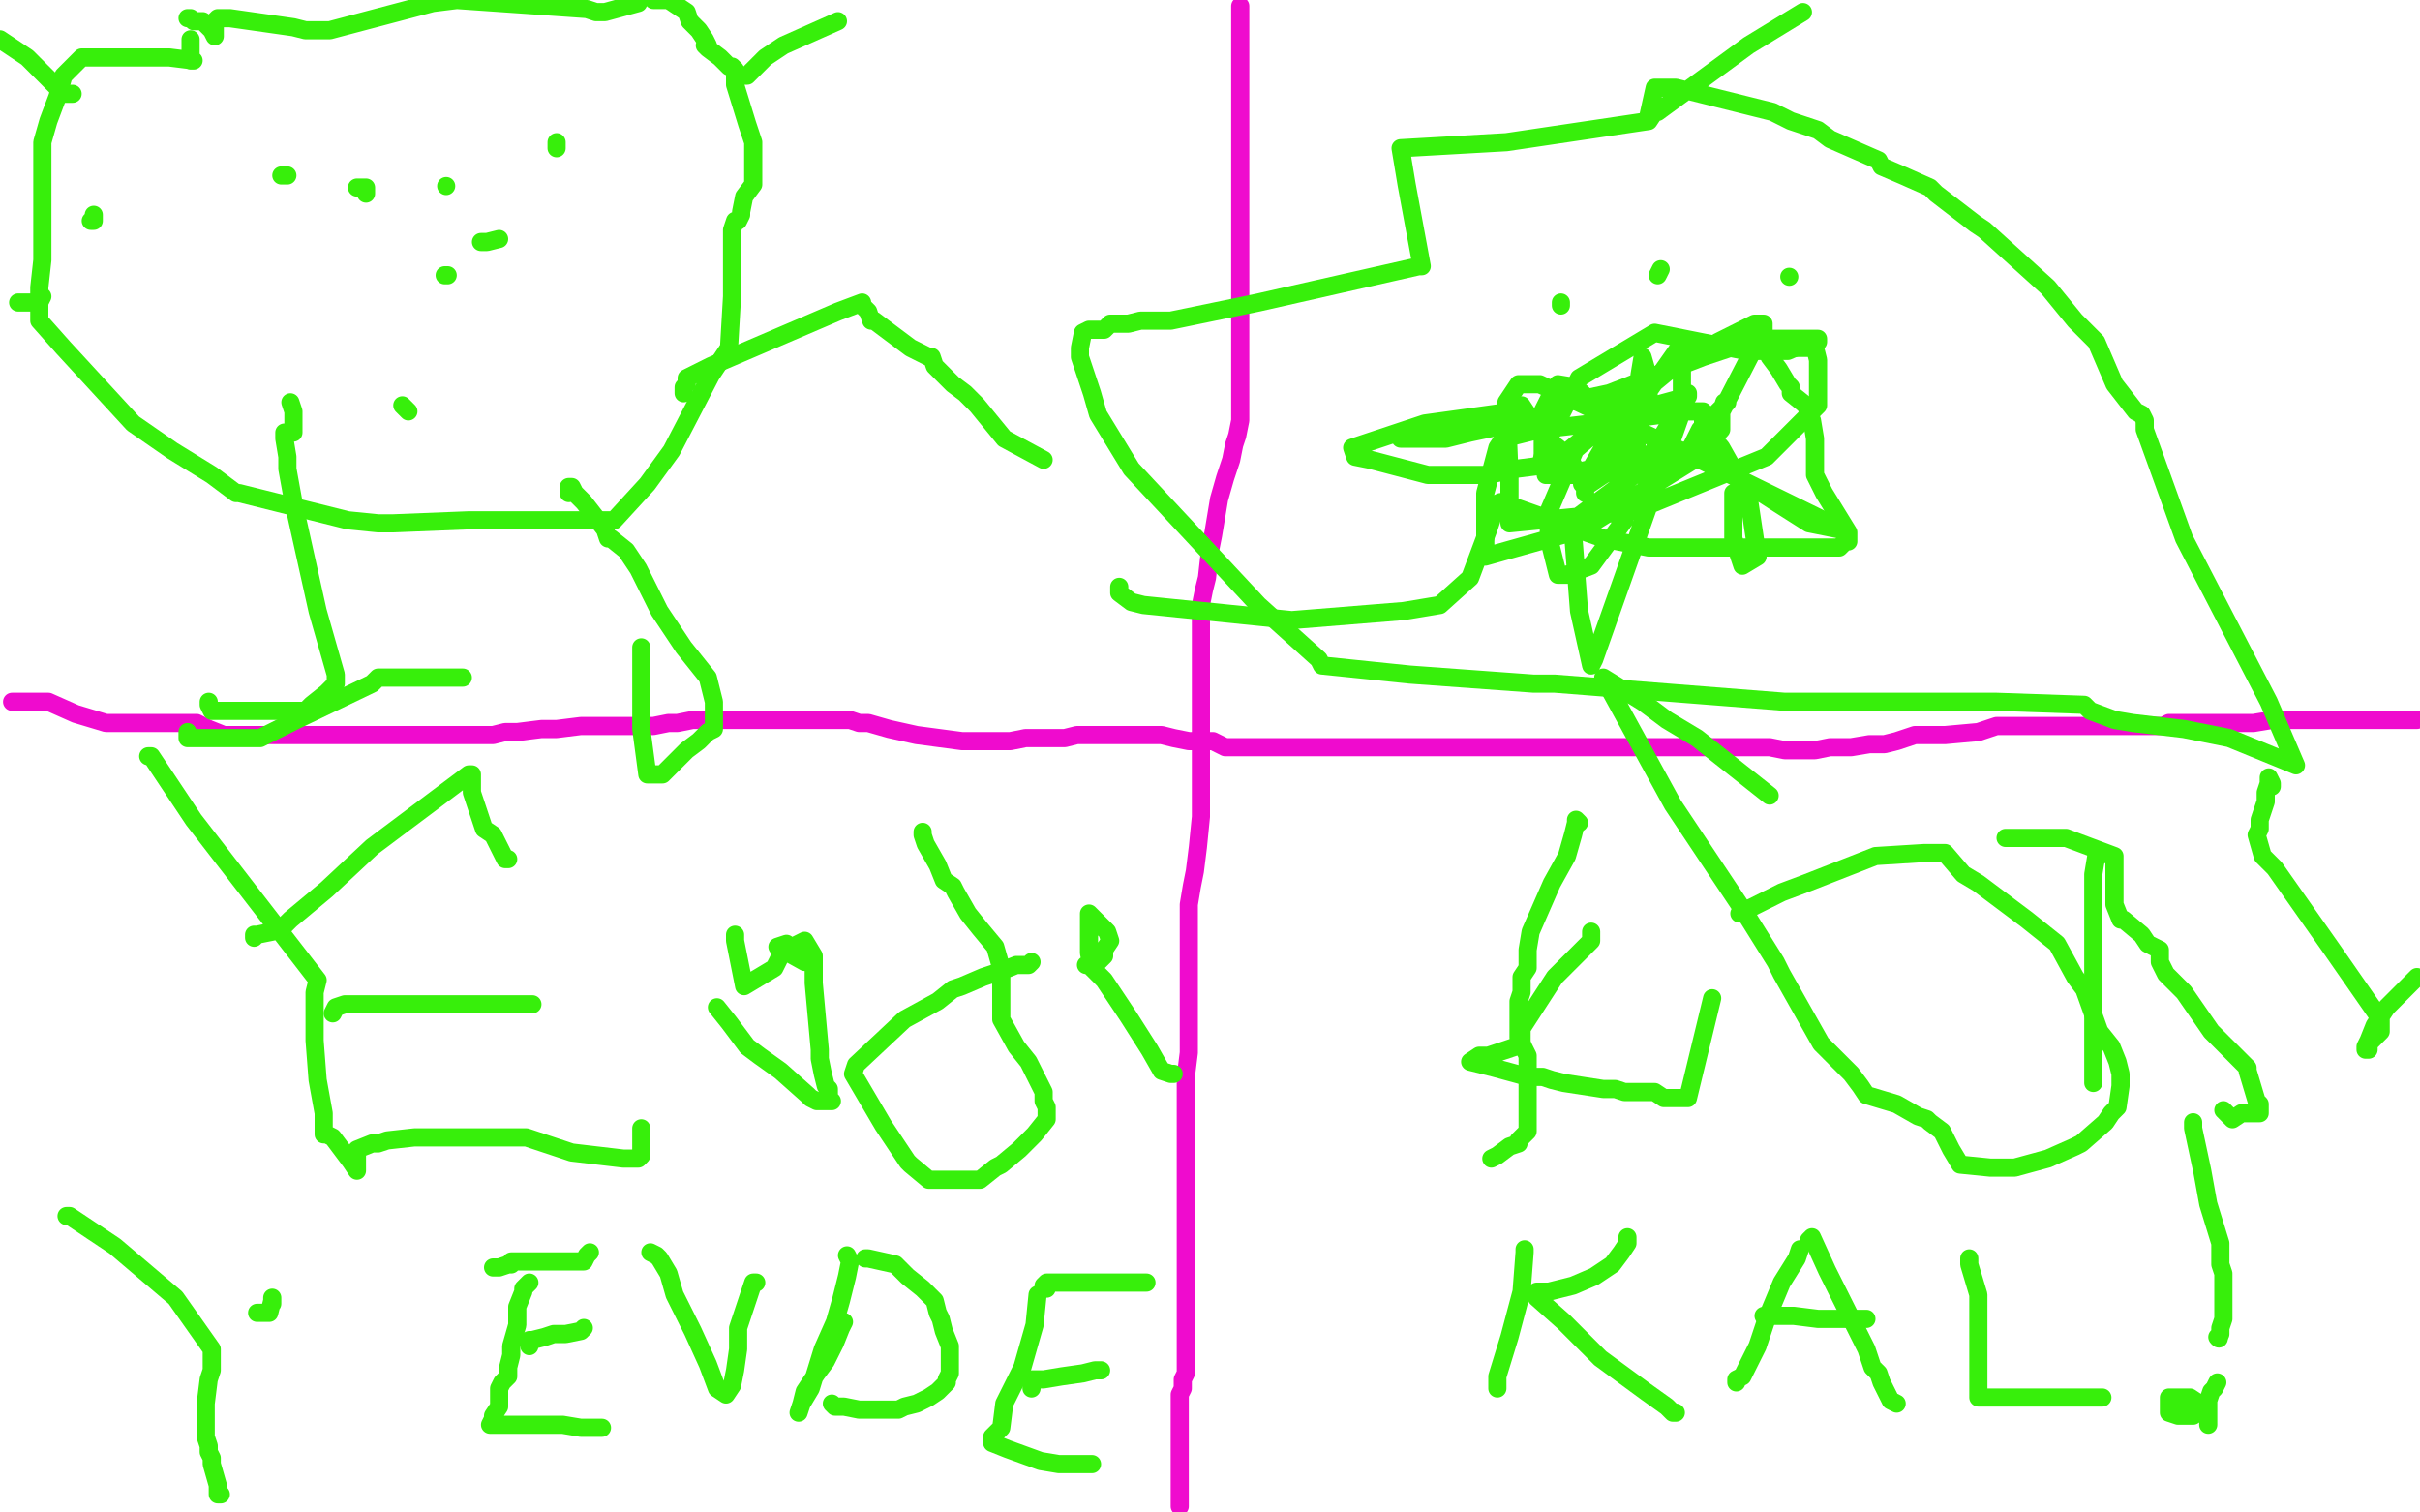 <?xml version="1.0" standalone="no"?>
<!DOCTYPE svg PUBLIC "-//W3C//DTD SVG 1.1//EN"
"http://www.w3.org/Graphics/SVG/1.1/DTD/svg11.dtd">

<svg width="800" height="500" version="1.1" xmlns="http://www.w3.org/2000/svg" xmlns:xlink="http://www.w3.org/1999/xlink" style="stroke-antialiasing: false"><desc>This SVG has been created on https://colorillo.com/</desc><rect x='0' y='0' width='800' height='500' style='fill: rgb(255,255,255); stroke-width:0' /><polyline points="410,2 410,3 410,3 410,11 410,11 410,23 410,23 410,38 410,38 410,61 410,61 410,73 410,80 410,83 410,87 410,88 410,92 410,97 410,103 410,110 410,117 410,125 410,128 410,132 410,135 410,139 409,144 408,147 407,152 405,158 403,165 402,171 401,177 400,182 399,191 398,195 397,200 397,206 397,212 397,220 397,229 397,237 397,244 397,250 397,254 397,261 397,270 396,280 395,288 394,293 393,299 393,307 393,315 393,322 393,329 393,334 393,341 393,348 392,356 392,360 392,367 392,373 392,381 392,386 392,391 392,396 392,401 392,405 392,412 392,419 392,427 392,431 392,445 392,448 392,450 392,454 391,456 391,459 390,461 390,463 390,465 390,466 390,467 390,469 390,470 390,471 390,473 390,474 390,476 390,477 390,479 390,480 390,482 390,484 390,486 390,487 390,489 390,491 390,493 390,495 390,496 390,497 390,498" style="fill: none; stroke: #ef0bce; stroke-width: 6; stroke-linejoin: round; stroke-linecap: round; stroke-antialiasing: false; stroke-antialias: 0; opacity: 1.0"/>
<polyline points="4,232 7,232 7,232 16,232 16,232 25,236 25,236 35,239 35,239 49,239 49,239 56,239 56,239 60,239 60,239 62,239 63,239 65,239 69,241 74,243 79,243 86,243 92,243 96,243 101,243 110,243 116,243 121,243 126,243 131,243 137,243 142,243 147,243 151,243 155,243 160,243 163,243 167,242 171,242 179,241 184,241 192,240 196,240 201,240 206,240 210,240 216,240 221,239 224,239 229,238 231,238 239,238 245,238 252,238 260,238 272,238 277,238 281,238 284,239 287,239 294,241 303,243 318,245 324,245 327,245 328,245 331,245 334,245 339,244 346,244 352,244 356,243 359,243 361,243 362,243 363,243 365,243 368,243 372,243 378,243 384,243 388,244 393,245 397,245 401,245 405,247 410,247 413,247 419,247 423,247 427,247 431,247 438,247 444,247 449,247 453,247 459,247 462,247 470,247 472,247 483,247 498,247 510,247 518,247 526,247 531,247 538,247 542,247 554,247 562,247 572,247 579,247 585,247 590,248 595,248 600,248 605,247 612,247 618,246 623,246 627,245 633,243 643,243 654,242 660,240 665,240 671,240 677,240 682,240 684,240 690,240 693,240 697,240 702,240 706,240 710,240 712,240 714,240 715,240 717,239 718,239 723,239 729,239 735,239 739,239 745,239 751,238 755,238 761,238 765,238 771,238 775,238 780,238 782,238 785,238 787,238 791,238 792,238 794,238 799,238" style="fill: none; stroke: #ef0bce; stroke-width: 6; stroke-linejoin: round; stroke-linecap: round; stroke-antialiasing: false; stroke-antialias: 0; opacity: 1.0"/>
<polyline points="62,6 63,6 63,6 64,7 64,7 67,7 70,10 71,12 71,7 72,6 74,6 76,6 97,9 101,10 105,10 106,10 109,10 143,1 151,0 194,3 197,4 199,4 200,4 211,1" style="fill: none; stroke: #37ef0b; stroke-width: 6; stroke-linejoin: round; stroke-linecap: round; stroke-antialiasing: false; stroke-antialias: 0; opacity: 1.0"/>
<polyline points="216,0 221,0 221,0 227,4 227,4 228,7 231,10 233,13 234,15 233,15 234,16 238,19 241,22 242,22 243,23 243,28 247,41 249,47 249,52 249,55 249,58 249,61 246,65 245,70 245,71 244,73 243,73 242,76 242,79 242,82 242,83 242,88 242,98 241,115 235,124 222,149 214,160 203,172 196,172 189,172 155,172 130,173 125,173 115,172 83,164 79,163 78,163 70,157 57,149 44,140 21,115 13,106 13,103 13,95 14,86 14,82 14,77 14,68 14,67 14,59 14,55 14,47 16,40 19,32 21,25 24,22 27,19 39,19 56,19 64,20 63,20 63,13" style="fill: none; stroke: #37ef0b; stroke-width: 6; stroke-linejoin: round; stroke-linecap: round; stroke-antialiasing: false; stroke-antialias: 0; opacity: 1.0"/>
<polyline points="24,31 23,31 23,31 22,31 21,31 18,28 16,26 9,19 0,13" style="fill: none; stroke: #37ef0b; stroke-width: 6; stroke-linejoin: round; stroke-linecap: round; stroke-antialiasing: false; stroke-antialias: 0; opacity: 1.0"/>
<polyline points="14,98 13,100 13,100 11,100 9,100 6,100" style="fill: none; stroke: #37ef0b; stroke-width: 6; stroke-linejoin: round; stroke-linecap: round; stroke-antialiasing: false; stroke-antialias: 0; opacity: 1.0"/>
<polyline points="96,133 97,136 97,136 97,140 97,142 97,143 96,143 94,143 94,145 95,151 95,155 97,166 105,202 111,223 111,226 108,229 103,233 101,235 91,235 82,235 73,235 71,235 70,235 69,233 69,232" style="fill: none; stroke: #37ef0b; stroke-width: 6; stroke-linejoin: round; stroke-linecap: round; stroke-antialiasing: false; stroke-antialias: 0; opacity: 1.0"/>
<polyline points="188,163 188,161 188,161 189,161 190,163 193,166 200,175 201,178 202,178 207,182 211,188 218,202 226,214 234,224 236,232 236,235 236,241 234,242 231,245 227,248 222,253 219,256 216,256 214,256 212,241 212,214" style="fill: none; stroke: #37ef0b; stroke-width: 6; stroke-linejoin: round; stroke-linecap: round; stroke-antialiasing: false; stroke-antialias: 0; opacity: 1.0"/>
<polyline points="226,130 226,128 226,128 227,127 227,125 235,121 277,103 285,100 285,101 287,103 288,106 289,106 293,109 297,112 301,115 307,118 308,118 309,121 312,124 315,127 319,130 323,134 332,145 345,152" style="fill: none; stroke: #37ef0b; stroke-width: 6; stroke-linejoin: round; stroke-linecap: round; stroke-antialiasing: false; stroke-antialias: 0; opacity: 1.0"/>
<polyline points="245,25 246,25 246,25 247,25 250,22 253,19 259,15 277,7" style="fill: none; stroke: #37ef0b; stroke-width: 6; stroke-linejoin: round; stroke-linecap: round; stroke-antialiasing: false; stroke-antialias: 0; opacity: 1.0"/>
<polyline points="121,64 121,62 119,62 118,62" style="fill: none; stroke: #37ef0b; stroke-width: 6; stroke-linejoin: round; stroke-linecap: round; stroke-antialiasing: false; stroke-antialias: 0; opacity: 1.0"/>
<polyline points="95,58 94,58 94,58 93,58" style="fill: none; stroke: #37ef0b; stroke-width: 6; stroke-linejoin: round; stroke-linecap: round; stroke-antialiasing: false; stroke-antialias: 0; opacity: 1.0"/>
<polyline points="135,136 133,134 133,134" style="fill: none; stroke: #37ef0b; stroke-width: 6; stroke-linejoin: round; stroke-linecap: round; stroke-antialiasing: false; stroke-antialias: 0; opacity: 1.0"/>
<circle cx="147.5" cy="61.5" r="3" style="fill: #37ef0b; stroke-antialiasing: false; stroke-antialias: 0; opacity: 1.0"/>
<polyline points="184,49 184,47 184,47" style="fill: none; stroke: #37ef0b; stroke-width: 6; stroke-linejoin: round; stroke-linecap: round; stroke-antialiasing: false; stroke-antialias: 0; opacity: 1.0"/>
<polyline points="30,73 31,73 31,73 31,71" style="fill: none; stroke: #37ef0b; stroke-width: 6; stroke-linejoin: round; stroke-linecap: round; stroke-antialiasing: false; stroke-antialias: 0; opacity: 1.0"/>
<polyline points="148,91 147,91 147,91" style="fill: none; stroke: #37ef0b; stroke-width: 6; stroke-linejoin: round; stroke-linecap: round; stroke-antialiasing: false; stroke-antialias: 0; opacity: 1.0"/>
<polyline points="159,80 160,80 160,80 161,80 165,79" style="fill: none; stroke: #37ef0b; stroke-width: 6; stroke-linejoin: round; stroke-linecap: round; stroke-antialiasing: false; stroke-antialias: 0; opacity: 1.0"/>
<polyline points="545,40 545,38 545,38 547,29 554,29 586,37 592,40 601,43 605,46 621,53 622,55 629,58 638,62 640,64 653,74 656,76 677,95 686,106 693,113 699,127 706,136 708,137 709,139 709,142 722,178 750,232 759,253 737,244 722,241 705,239 699,238 691,235 689,233 660,232 629,232 627,232 590,232 514,226 507,226 466,223 437,220 436,218 416,200 374,155 363,137 361,130 357,118 357,115 358,110 360,109 365,109 367,107 373,107 377,106 387,106 416,100 469,88 470,88 465,61 463,49 498,47 545,40 547,37 548,37 578,15 596,4" style="fill: none; stroke: #37ef0b; stroke-width: 6; stroke-linejoin: round; stroke-linecap: round; stroke-antialiasing: false; stroke-antialias: 0; opacity: 1.0"/>
<polyline points="516,101 516,100 516,100" style="fill: none; stroke: #37ef0b; stroke-width: 6; stroke-linejoin: round; stroke-linecap: round; stroke-antialiasing: false; stroke-antialias: 0; opacity: 1.0"/>
<circle cx="591.5" cy="91.5" r="3" style="fill: #37ef0b; stroke-antialiasing: false; stroke-antialias: 0; opacity: 1.0"/>
<polyline points="548,91 549,89 549,89" style="fill: none; stroke: #37ef0b; stroke-width: 6; stroke-linejoin: round; stroke-linecap: round; stroke-antialiasing: false; stroke-antialias: 0; opacity: 1.0"/>
<polyline points="463,145 464,145 464,145 478,145 478,145 486,143 505,139 513,136 514,134 518,133 532,130 563,118 581,112 596,112 597,112 601,112 601,113 600,113 598,113 591,116 584,116 577,116 547,110 522,125 512,145 509,154 501,155 492,157 472,157 453,152 448,151 447,148 471,140 500,136 502,134 503,134 505,137 510,142 511,145 515,148 519,152 522,157 520,157 517,157 514,157 513,157 512,157" style="fill: none; stroke: #37ef0b; stroke-width: 6; stroke-linejoin: round; stroke-linecap: round; stroke-antialiasing: false; stroke-antialias: 0; opacity: 1.0"/>
<polyline points="582,113 583,113 583,113 584,115 584,115 585,118 588,122 591,127 592,128 592,130 597,134 598,137 599,139 600,145 600,148 600,151 600,157 603,163 611,176 611,179 610,179 608,181 606,181 601,181 597,181 591,181 574,181 570,181 568,181 553,181 552,181 549,181 545,181 530,178 499,167 498,166 497,166 496,166 494,167 493,172 492,175 486,191 476,200 464,202 427,205 378,200 374,199 370,196 370,194" style="fill: none; stroke: #37ef0b; stroke-width: 6; stroke-linejoin: round; stroke-linecap: round; stroke-antialiasing: false; stroke-antialias: 0; opacity: 1.0"/>
<polyline points="524,163 524,161 524,161 533,155 533,155 536,154 524,160 523,160 538,134 538,133 516,151 511,157 539,133 556,119 556,121 556,136 527,218 526,220 522,202 520,176 520,172 543,155 558,130 558,131 547,134 542,134 542,124 543,118 545,125 545,127 545,128 545,131 538,139 536,139 539,139 541,143 541,151 539,154 534,154 534,152 532,137 533,133 542,128 542,140 526,155 517,157 512,154 510,151 510,136 513,130 515,127 521,128 524,131 528,136 535,154 537,172 526,187 518,190 517,190 515,190 512,178 512,169 521,148 537,131 568,113 580,107 582,107 583,107 583,109 566,142 548,157 542,157 536,142 555,115 556,115 597,115 600,115 601,119 601,128 601,134 584,151 540,169 499,173 499,157 498,133 502,127 509,127 560,151 609,175 608,175 598,173 587,166 570,155 560,149 559,148 562,142 571,133 570,133 569,136 569,137 569,142 560,152 523,175 491,184 491,163 495,148 497,145 509,142 535,139 550,137 553,136 554,136 562,136 563,136 563,140 564,142 569,148 578,164 581,184 576,187 573,178 573,169 573,163" style="fill: none; stroke: #37ef0b; stroke-width: 6; stroke-linejoin: round; stroke-linecap: round; stroke-antialiasing: false; stroke-antialias: 0; opacity: 1.0"/>
<polyline points="49,250 50,250 50,250 64,271 64,271 105,324 104,328 104,329 104,330 104,335 104,337 104,344 105,357 107,368 107,374 107,375 108,375 110,376 116,384 118,387 118,386 118,383 118,381 118,381 118,380 123,378 125,378 128,377 137,376 161,376 167,376 174,376 189,381 206,383 208,383 211,383 212,382 212,381 212,373" style="fill: none; stroke: #37ef0b; stroke-width: 6; stroke-linejoin: round; stroke-linecap: round; stroke-antialiasing: false; stroke-antialias: 0; opacity: 1.0"/>
<polyline points="84,310 84,309 84,309 85,309 90,308 91,307 93,307 96,304 108,294 123,280 139,268 155,256 156,256 156,257 156,262 158,268 160,274 163,276 166,282 167,284 168,284" style="fill: none; stroke: #37ef0b; stroke-width: 6; stroke-linejoin: round; stroke-linecap: round; stroke-antialiasing: false; stroke-antialias: 0; opacity: 1.0"/>
<polyline points="62,242 62,244 62,244 63,244 64,244 65,244 69,244 71,244 76,244 80,244 84,244 86,244 98,238 123,226 125,224 128,224 131,224 153,224" style="fill: none; stroke: #37ef0b; stroke-width: 6; stroke-linejoin: round; stroke-linecap: round; stroke-antialiasing: false; stroke-antialias: 0; opacity: 1.0"/>
<polyline points="237,333 241,338 241,338 247,346 247,346 251,349 258,354 267,362 268,363 270,364 275,364 274,363 274,362 274,360 273,359 272,355 271,350 271,347 269,325 269,316 266,311 260,314 266,318 257,313 260,312 256,320 246,326 243,311 243,309" style="fill: none; stroke: #37ef0b; stroke-width: 6; stroke-linejoin: round; stroke-linecap: round; stroke-antialiasing: false; stroke-antialias: 0; opacity: 1.0"/>
<polyline points="305,276 305,275 305,275 305,276 305,276 306,279 310,286 312,291 315,293 316,295 320,302 324,307 329,313 331,320 331,326 331,329 331,334 331,337 336,346 340,351 345,361 345,364 346,366 346,370 342,375 337,380 331,385 329,386 324,390 322,390 318,390 307,390 301,385 300,384 292,372 282,355 283,352 299,337 310,331 315,327 318,326 325,323 331,321 336,319 340,319 341,318" style="fill: none; stroke: #37ef0b; stroke-width: 6; stroke-linejoin: round; stroke-linecap: round; stroke-antialiasing: false; stroke-antialias: 0; opacity: 1.0"/>
<polyline points="359,319 360,319 360,319 363,318 365,316 365,314 367,311 366,308 360,302 360,303 360,306 360,309 360,310 360,313 360,315 361,320 363,322 365,324 373,336 380,347 384,354 387,355 388,355" style="fill: none; stroke: #37ef0b; stroke-width: 6; stroke-linejoin: round; stroke-linecap: round; stroke-antialiasing: false; stroke-antialias: 0; opacity: 1.0"/>
<polyline points="22,402 23,402 23,402 38,412 38,412 58,429 70,446 70,447 70,448 70,450 70,453 69,456 68,464 68,471 68,475 69,478 69,480 70,482 70,484 72,491 72,494 73,494" style="fill: none; stroke: #37ef0b; stroke-width: 6; stroke-linejoin: round; stroke-linecap: round; stroke-antialiasing: false; stroke-antialias: 0; opacity: 1.0"/>
<polyline points="90,431 90,430 90,430 90,429 90,430 89,434 88,434 85,434" style="fill: none; stroke: #37ef0b; stroke-width: 6; stroke-linejoin: round; stroke-linecap: round; stroke-antialiasing: false; stroke-antialias: 0; opacity: 1.0"/>
<polyline points="522,272 521,271 521,271 521,272 520,276 518,283 513,292 506,308 505,314 505,317 505,320 503,323 503,328 502,331 502,334 502,339 502,343 505,349 505,354 505,364 505,374 502,377 502,378 499,379 495,382 493,383" style="fill: none; stroke: #37ef0b; stroke-width: 6; stroke-linejoin: round; stroke-linecap: round; stroke-antialiasing: false; stroke-antialias: 0; opacity: 1.0"/>
<polyline points="526,309 526,308 526,308 526,311 526,311 522,315 514,323 503,340 503,342 503,343 503,345 502,345 501,346 492,349 489,349 486,351 494,353 505,356 510,356 513,357 517,358 530,360 534,360 537,361 539,361 547,361 550,363 558,363 566,330" style="fill: none; stroke: #37ef0b; stroke-width: 6; stroke-linejoin: round; stroke-linecap: round; stroke-antialiasing: false; stroke-antialias: 0; opacity: 1.0"/>
<polyline points="575,302 576,301 576,301 579,300 589,295 597,292 620,283 636,282 637,282 643,282 649,289 654,292 670,304 680,312 686,323 689,327 694,341 698,346 700,351 701,355 701,359 700,366 698,368 696,371 688,378 686,379 677,383 666,386 658,386 648,385 645,380 642,374 638,371 637,370 634,369 627,365 617,362 615,359 612,355 602,345 589,322 588,320 587,318 577,302 553,266 530,224 543,232 551,238 561,244 585,263" style="fill: none; stroke: #37ef0b; stroke-width: 6; stroke-linejoin: round; stroke-linecap: round; stroke-antialiasing: false; stroke-antialias: 0; opacity: 1.0"/>
<polyline points="751,260 751,259 751,259 750,257 750,259 749,262 749,265 748,268 747,271 747,274 746,276 748,283 752,287 771,314 787,337 787,340 787,341 786,342 784,344 783,345 783,346 783,347 782,347 782,346 783,344 785,339 789,333 799,323" style="fill: none; stroke: #37ef0b; stroke-width: 6; stroke-linejoin: round; stroke-linecap: round; stroke-antialiasing: false; stroke-antialias: 0; opacity: 1.0"/>
<polyline points="663,277 665,277 665,277 669,277 669,277 678,277 683,277 699,283 699,284 699,286 699,288 699,291 699,295 699,299 701,304 702,304 708,309 710,312 712,313 714,314 714,318 716,322 722,328 731,341 738,348 743,353 743,354 746,364 747,365 747,368 746,368 744,368 741,368 738,370 735,367" style="fill: none; stroke: #37ef0b; stroke-width: 6; stroke-linejoin: round; stroke-linecap: round; stroke-antialiasing: false; stroke-antialias: 0; opacity: 1.0"/>
<polyline points="110,335 111,333 111,333 114,332 114,332 118,332 118,332 126,332 126,332 137,332 137,332 147,332 147,332 157,332 157,332 158,332 159,332 163,332 170,332 174,332 176,332" style="fill: none; stroke: #37ef0b; stroke-width: 6; stroke-linejoin: round; stroke-linecap: round; stroke-antialiasing: false; stroke-antialias: 0; opacity: 1.0"/>
<polyline points="694,283 693,283 693,283 692,289 692,289 692,300 692,300 692,325 692,325 692,333 692,333 692,350 692,350 692,356 692,356 692,358" style="fill: none; stroke: #37ef0b; stroke-width: 6; stroke-linejoin: round; stroke-linecap: round; stroke-antialiasing: false; stroke-antialias: 0; opacity: 1.0"/>
<polyline points="175,424 173,426 173,426 173,427 173,427 171,432 171,432 171,438 171,438 169,445 169,445 169,448 169,448 168,452 168,452 168,455 166,457 165,459 165,462 165,463 165,465 163,468 163,469 162,471 163,471 168,471 174,471 186,471 192,472 195,472 196,472 198,472 199,472" style="fill: none; stroke: #37ef0b; stroke-width: 6; stroke-linejoin: round; stroke-linecap: round; stroke-antialiasing: false; stroke-antialias: 0; opacity: 1.0"/>
<polyline points="175,445 175,443 175,443 176,443 176,443 180,442 180,442 183,441 183,441 187,441 187,441 192,440 192,440 193,439 193,439" style="fill: none; stroke: #37ef0b; stroke-width: 6; stroke-linejoin: round; stroke-linecap: round; stroke-antialiasing: false; stroke-antialias: 0; opacity: 1.0"/>
<polyline points="163,419 165,419 165,419 168,418 168,418 169,418 169,418 169,417 169,417 171,417 171,417 173,417 173,417 176,417 176,417 183,417 187,417 189,417 190,417 191,417 192,417 193,417 194,415 195,414" style="fill: none; stroke: #37ef0b; stroke-width: 6; stroke-linejoin: round; stroke-linecap: round; stroke-antialiasing: false; stroke-antialias: 0; opacity: 1.0"/>
<polyline points="215,414 217,415 217,415 218,416 218,416 221,421 221,421 223,428 223,428 229,440 229,440 234,451 234,451 237,459 237,459 240,461 242,458 243,453 244,446 244,439 248,427 249,424 250,424" style="fill: none; stroke: #37ef0b; stroke-width: 6; stroke-linejoin: round; stroke-linecap: round; stroke-antialiasing: false; stroke-antialias: 0; opacity: 1.0"/>
<polyline points="280,415 281,417 281,417 280,422 280,422 278,430 278,430 276,437 276,437 272,446 272,446 268,459 268,459 265,464 265,464 264,467 265,464 266,460 270,454 273,450 276,444 278,439 279,437" style="fill: none; stroke: #37ef0b; stroke-width: 6; stroke-linejoin: round; stroke-linecap: round; stroke-antialiasing: false; stroke-antialias: 0; opacity: 1.0"/>
<polyline points="286,416 287,416 287,416 296,418 296,418 300,422 300,422 305,426 305,426 306,427 306,427 307,428 307,428 309,430 309,430 310,434 311,436 312,440 314,445 314,447 314,449 314,452 314,454 313,456 313,457 310,460 307,462 305,463 303,464 299,465 297,466 296,466 292,466 284,466 279,465 276,465 275,464" style="fill: none; stroke: #37ef0b; stroke-width: 6; stroke-linejoin: round; stroke-linecap: round; stroke-antialiasing: false; stroke-antialias: 0; opacity: 1.0"/>
<polyline points="343,428 342,438 342,438 338,452 338,452 332,464 332,464 331,472 331,472 328,475 328,475 328,477 328,477 333,479 344,483 350,484 355,484 358,484 360,484 361,484" style="fill: none; stroke: #37ef0b; stroke-width: 6; stroke-linejoin: round; stroke-linecap: round; stroke-antialiasing: false; stroke-antialias: 0; opacity: 1.0"/>
<polyline points="341,459 341,458 341,458 341,456 341,456 342,456 342,456 345,456 345,456 351,455 351,455 358,454 358,454 362,453 362,453 363,453 364,453" style="fill: none; stroke: #37ef0b; stroke-width: 6; stroke-linejoin: round; stroke-linecap: round; stroke-antialiasing: false; stroke-antialias: 0; opacity: 1.0"/>
<polyline points="346,426 345,425 345,425 346,424 346,424 350,424 350,424 357,424 357,424 365,424 365,424 372,424 378,424 379,424" style="fill: none; stroke: #37ef0b; stroke-width: 6; stroke-linejoin: round; stroke-linecap: round; stroke-antialiasing: false; stroke-antialias: 0; opacity: 1.0"/>
<polyline points="504,413 504,414 504,414 503,427 503,427 499,442 499,442 495,455 495,455 495,458 495,458 495,459 495,459" style="fill: none; stroke: #37ef0b; stroke-width: 6; stroke-linejoin: round; stroke-linecap: round; stroke-antialiasing: false; stroke-antialias: 0; opacity: 1.0"/>
<polyline points="538,409 538,411 538,411 536,414 536,414 533,418 533,418 527,422 527,422 520,425 520,425 512,427 512,427 509,427 509,427 508,427 508,429 517,437 529,449 544,460 551,465 553,467 554,467" style="fill: none; stroke: #37ef0b; stroke-width: 6; stroke-linejoin: round; stroke-linecap: round; stroke-antialiasing: false; stroke-antialias: 0; opacity: 1.0"/>
<polyline points="595,413 594,416 594,416 589,424 589,424 584,436 584,436 581,445 581,445 576,455 576,455 574,456 574,456 574,457 574,457" style="fill: none; stroke: #37ef0b; stroke-width: 6; stroke-linejoin: round; stroke-linecap: round; stroke-antialiasing: false; stroke-antialias: 0; opacity: 1.0"/>
<polyline points="598,410 599,409 599,409 604,420 604,420 611,434 611,434 617,446 617,446 619,452 619,452 621,454 621,454 622,457 622,457 624,461 625,463 627,464" style="fill: none; stroke: #37ef0b; stroke-width: 6; stroke-linejoin: round; stroke-linecap: round; stroke-antialiasing: false; stroke-antialias: 0; opacity: 1.0"/>
<polyline points="583,435 584,435 584,435 588,435 588,435 593,435 593,435 601,436 601,436 603,436 603,436 606,436 606,436 609,436 609,436 611,436 612,436 614,436 615,436 616,436 617,436" style="fill: none; stroke: #37ef0b; stroke-width: 6; stroke-linejoin: round; stroke-linecap: round; stroke-antialiasing: false; stroke-antialias: 0; opacity: 1.0"/>
<polyline points="651,416 651,418 651,418 654,428 654,428 654,436 654,436 654,447 654,447 654,455 654,455 654,460 654,460 654,461 654,461 654,462 656,462 660,462 665,462 671,462 680,462 688,462 695,462" style="fill: none; stroke: #37ef0b; stroke-width: 6; stroke-linejoin: round; stroke-linecap: round; stroke-antialiasing: false; stroke-antialias: 0; opacity: 1.0"/>
<polyline points="725,371 725,373 725,373 728,387 728,387 730,398 730,398 734,411 734,411 734,418 734,418 735,421 735,421 735,424 735,424 735,425 735,428 735,430 735,431 735,432 735,434 735,436 734,439 734,441 733,442" style="fill: none; stroke: #37ef0b; stroke-width: 6; stroke-linejoin: round; stroke-linecap: round; stroke-antialiasing: false; stroke-antialias: 0; opacity: 1.0"/>
<circle cx="733.5" cy="442.5" r="3" style="fill: #37ef0b; stroke-antialiasing: false; stroke-antialias: 0; opacity: 1.0"/>
<polyline points="733,457 732,459 732,459 731,460 731,460 730,463 730,463 730,466 730,466 730,469 730,469 730,470 730,470 730,471 730,469 730,466 727,464 724,462 720,462 718,462 717,462 717,465 717,467 720,468 722,468 725,468 725,467" style="fill: none; stroke: #37ef0b; stroke-width: 6; stroke-linejoin: round; stroke-linecap: round; stroke-antialiasing: false; stroke-antialias: 0; opacity: 1.0"/>
</svg>
